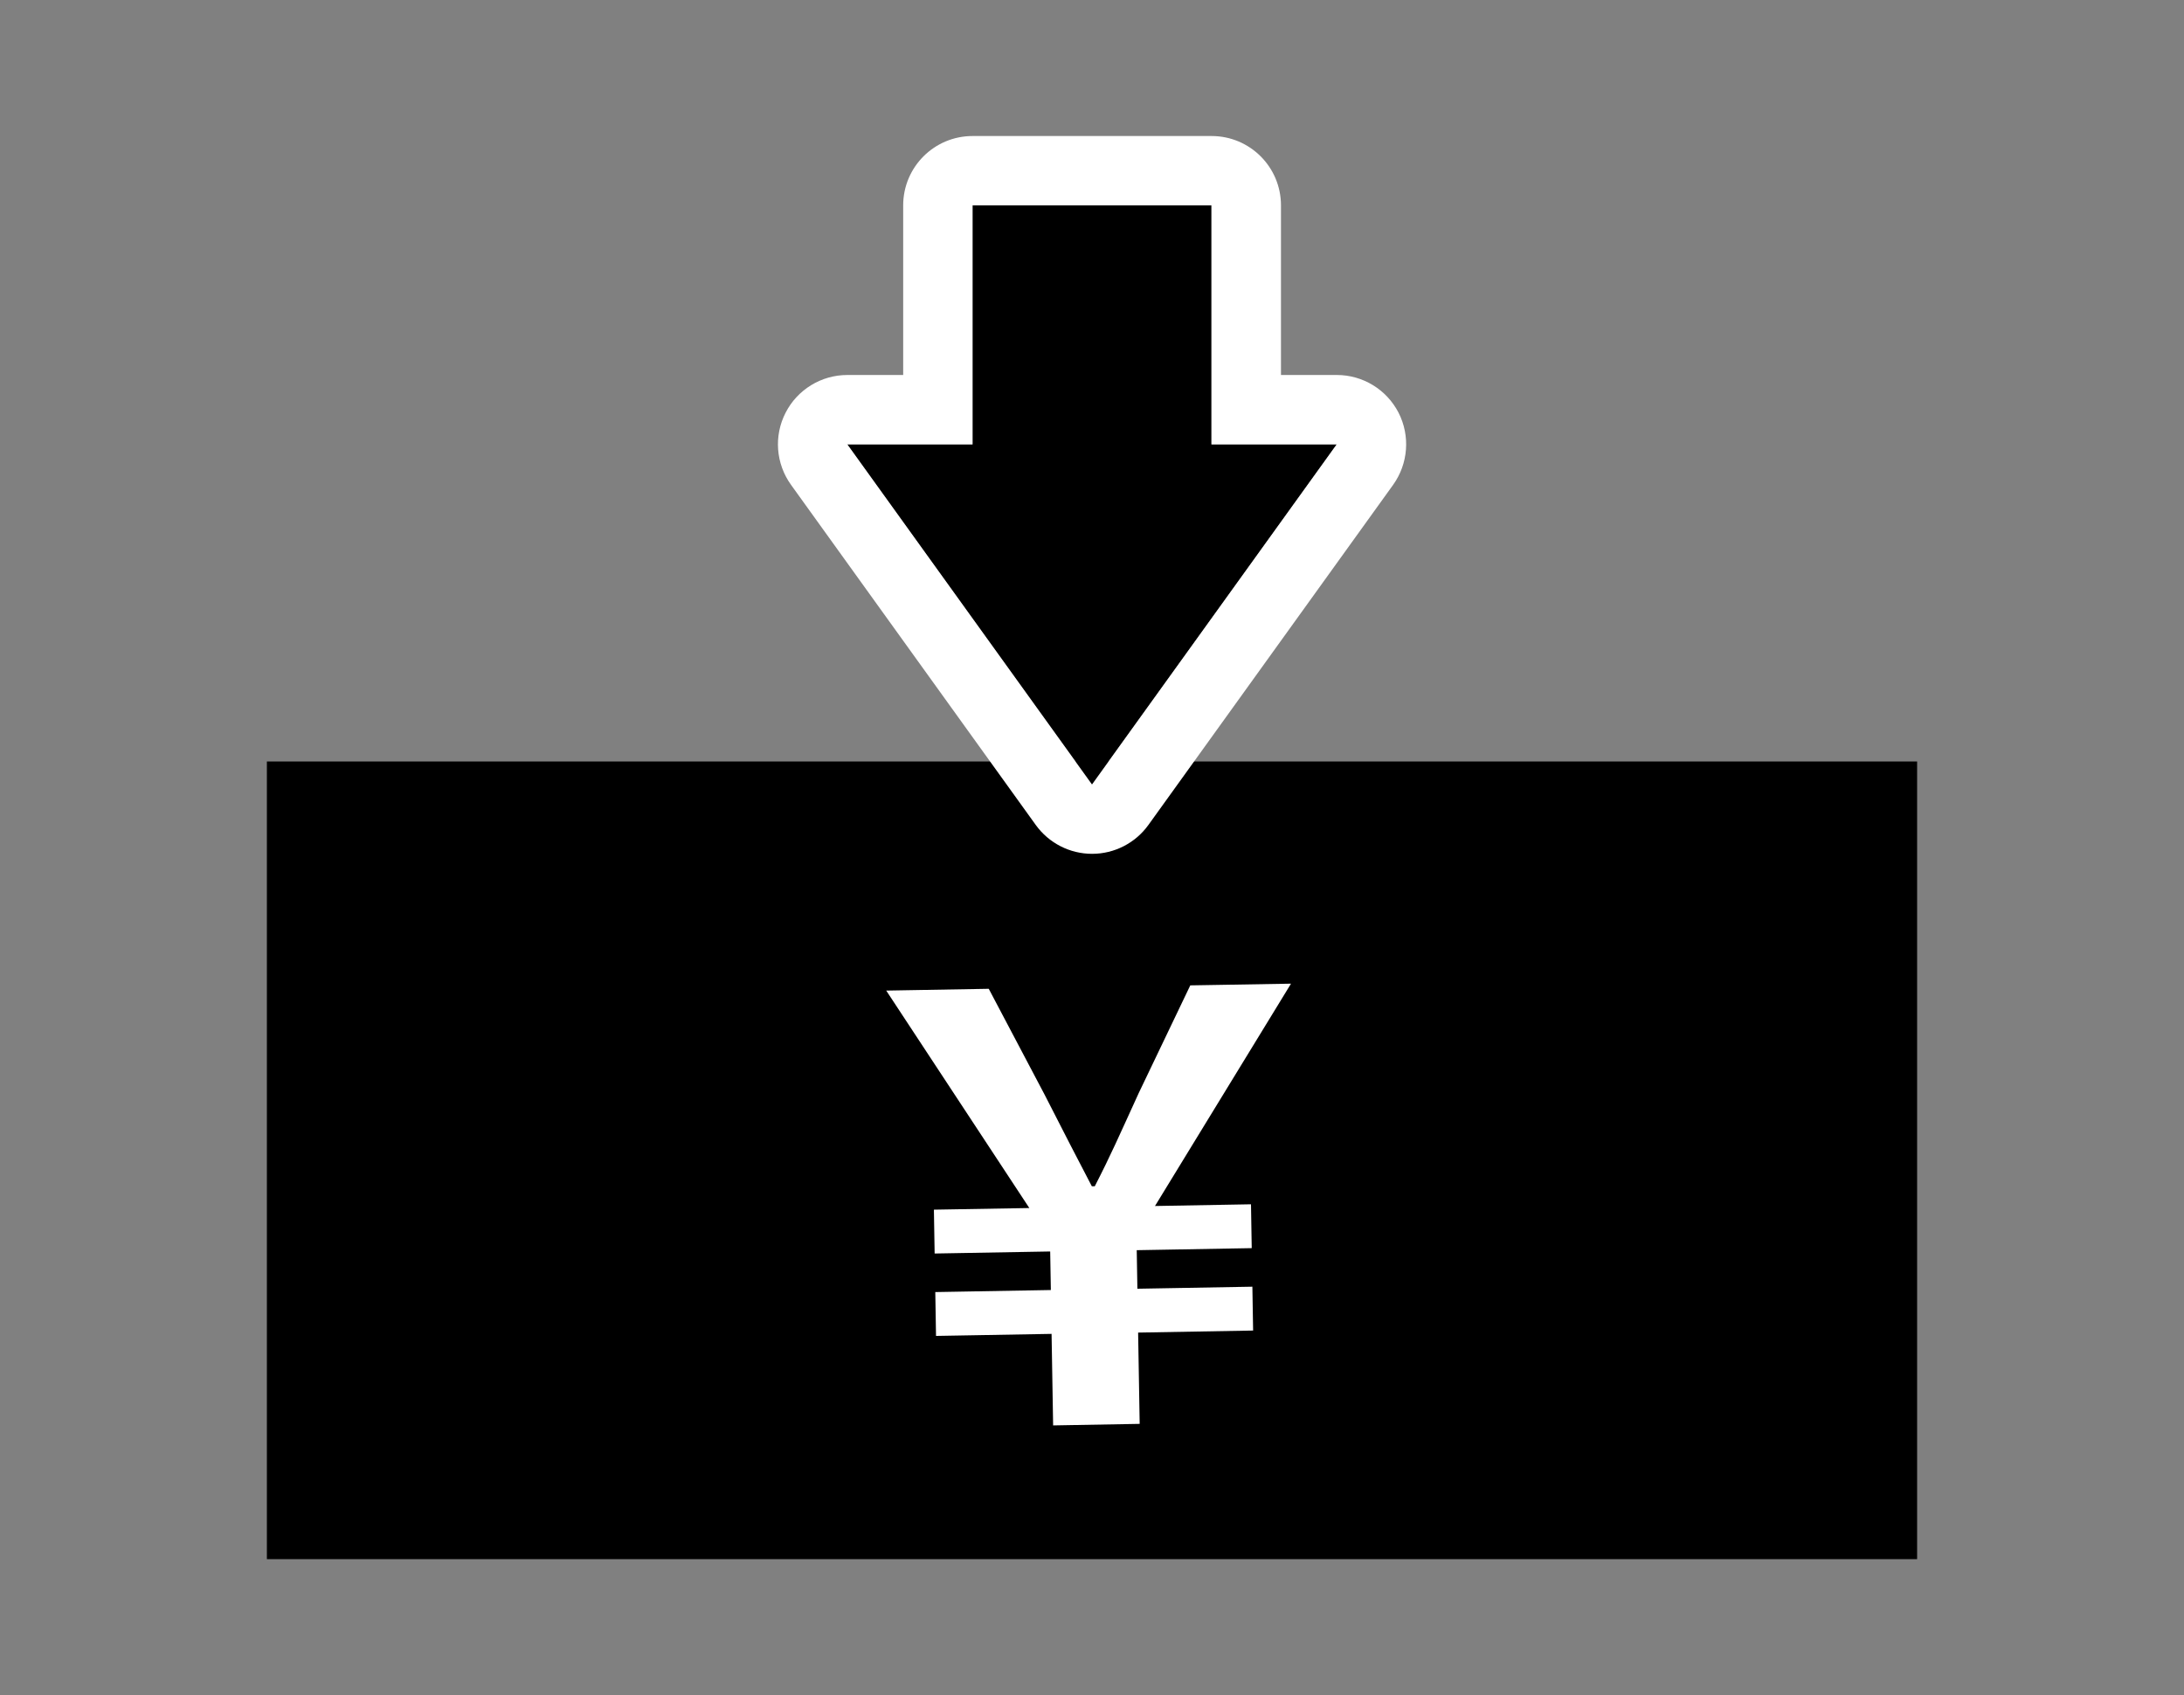 <svg viewBox="0 0 268 208" xmlns="http://www.w3.org/2000/svg"><rect x="0" y="0" width="268" height="208" fill="#808080" stroke="none"/><path d="m32.75 93.43h202.5v97.87h-202.5z"/><path d="m129.04 163.66-14.18.25-.09-5.38 14.18-.25-.08-4.73-14.18.25-.09-5.38 11.71-.2-17.56-26.68 12.58-.22 6.85 12.98c2.79 5.48 3.77 7.35 5.8 11.25h.36c2.04-3.97 2.95-6.1 5.4-11.45l6.32-13.2 12.36-.21-16.69 27.28 11.78-.21.09 5.38-14.11.25.08 4.73 14.11-.25.09 5.38-14.11.25.19 11.2-10.62.19-.19-11.2z" fill="#fff"/><path d="m148.66 54.53v-29.33h-29.32v29.33h-15.37l30.03 41.72 30.03-41.72z"/><path d="m148.66 25.2v29.32h15.37l-30.03 41.73-30.03-41.73h15.37v-29.32zm0-8.51h-29.32c-4.7 0-8.51 3.81-8.51 8.51v20.81h-6.86c-3.19 0-6.12 1.79-7.57 4.63-1.46 2.84-1.2 6.26.67 8.85l30.03 41.73c1.6 2.22 4.17 3.54 6.91 3.54s5.31-1.32 6.91-3.54l30.03-41.73c1.86-2.59 2.12-6.01.67-8.85-1.46-2.84-4.38-4.63-7.57-4.63h-6.86v-20.81c0-4.7-3.81-8.51-8.51-8.51z" fill="#fff"/><path d="m0 0h268v208h-268z" fill="none"/></svg>